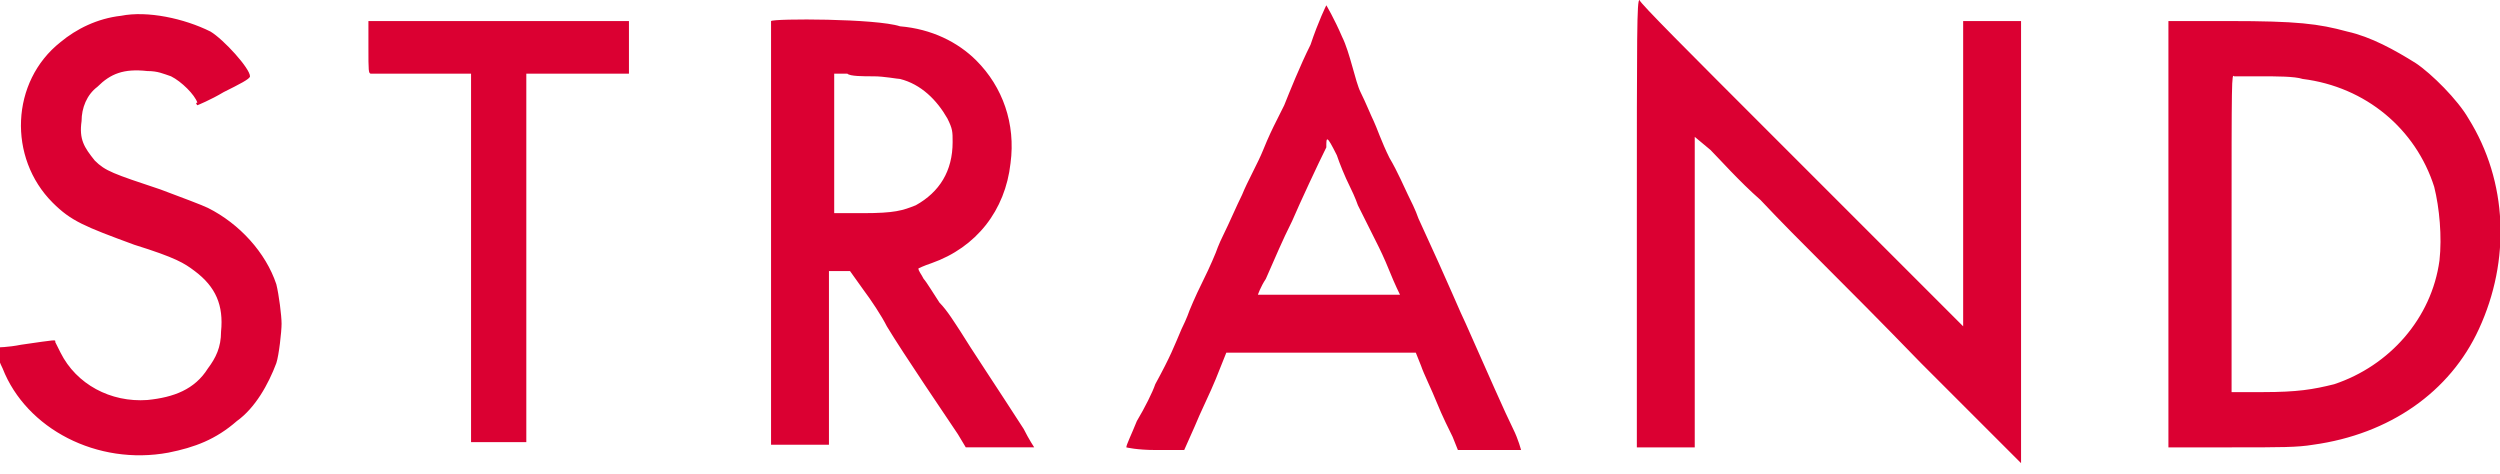 <?xml version="1.0" encoding="utf-8"?>
<!-- Generator: Adobe Illustrator 27.5.0, SVG Export Plug-In . SVG Version: 6.00 Build 0)  -->
<svg version="1.1" id="Layer_1" xmlns="http://www.w3.org/2000/svg" xmlns:xlink="http://www.w3.org/1999/xlink" x="0px" y="0px"
	 viewBox="0 0 95 18" style="enable-background:new 0 0 95 18;" xml:space="preserve">
<style type="text/css">
	.st0{fill-rule:evenodd;clip-rule:evenodd;fill:#DB0032;}
</style>
<path class="st0" d="M62.2,8.5V17h1.1h1.1l0-5.9l0-5.9L65,5.7c0.3,0.3,1.1,1.2,1.9,1.9c1.6,1.7,2.9,2.9,6.1,6.2
	c1.3,1.3,2.7,2.7,3.1,3.1c0.5,0.5,0.7,0.7,0.7,0.7c0,0,0-3.8,0-8.4l0-8.4l-1.1,0l-1.1,0v5.8c0,3.2,0,5.8,0,5.8c0,0-3.3-3.3-7.3-7.3
	c-3.1-3.1-5-5-5-5.1C62.2,0,62.2,1.2,62.2,8.5z M49.8,1.7c-0.4,0.8-0.8,1.8-1,2.3c-0.2,0.4-0.4,0.8-0.4,0.8c0,0-0.2,0.4-0.4,0.9
	c-0.2,0.5-0.6,1.2-0.8,1.7c-0.2,0.4-0.5,1.1-0.7,1.5s-0.3,0.7-0.3,0.7c0,0-0.2,0.5-0.5,1.1c-0.3,0.6-0.5,1.1-0.5,1.1
	c0,0-0.1,0.3-0.3,0.7c-0.3,0.7-0.4,1-1,2.1c-0.1,0.3-0.4,0.9-0.7,1.4c-0.2,0.5-0.4,0.9-0.4,1c0,0,0.4,0.1,1.1,0.1h1.1l0.4-0.9
	c0.2-0.5,0.6-1.3,0.8-1.8l0.4-1l3.6,0l3.6,0l0.2,0.5c0.1,0.3,0.4,0.9,0.6,1.4c0.2,0.5,0.5,1.1,0.6,1.3l0.2,0.5h1.2
	c0.6,0,1.2,0,1.2,0c0,0-0.1-0.4-0.3-0.8c-0.3-0.6-1-2.2-1.8-4c-0.2-0.4-0.6-1.4-1.8-4c-0.1-0.3-0.3-0.7-0.4-0.9s-0.4-0.9-0.7-1.4
	c-0.3-0.6-0.5-1.2-0.6-1.4c-0.1-0.2-0.3-0.7-0.5-1.1S51.3,2,51,1.4c-0.3-0.7-0.6-1.2-0.6-1.2C50.4,0.2,50.1,0.8,49.8,1.7z M4.6,0.6
	c-0.9,0.1-1.7,0.5-2.3,1C0.4,3.1,0.3,6,2,7.7c0.7,0.7,1.2,0.9,3.1,1.6c1.6,0.5,1.9,0.7,2.3,1c0.8,0.6,1.1,1.3,1,2.3
	c0,0.6-0.2,1-0.5,1.4c-0.5,0.8-1.3,1.1-2.3,1.2c-1.4,0.1-2.7-0.6-3.3-1.8c-0.1-0.2-0.2-0.4-0.2-0.4c0-0.1,0.1-0.1-1.3,0.1
	c-0.5,0.1-0.9,0.1-0.9,0.1c-0.1,0,0,0.4,0.2,0.8c0.9,2.3,3.6,3.7,6.3,3.2c1-0.2,1.8-0.5,2.6-1.2c0.7-0.5,1.2-1.4,1.5-2.2
	c0.1-0.3,0.2-1.2,0.2-1.5c0-0.3-0.1-1.1-0.2-1.5c-0.4-1.2-1.4-2.3-2.6-2.9c-0.2-0.1-1-0.4-1.8-0.7C4.3,6.6,4,6.5,3.6,6.1
	C3.2,5.6,3,5.3,3.1,4.6c0-0.5,0.2-1,0.6-1.3c0.5-0.5,1-0.7,1.9-0.6c0.4,0,0.6,0.1,0.9,0.2c0.4,0.2,0.9,0.7,1,1C7.4,3.9,7.5,4,7.5,4
	c0,0,0.5-0.2,1-0.5c0.6-0.3,1-0.5,1-0.6c0-0.3-1-1.4-1.5-1.7C7,0.7,5.6,0.4,4.6,0.6z M14,0.8c0,0,0,0.5,0,1c0,0.9,0,1,0.1,1
	c0,0,0.9,0,1.9,0l1.9,0l0,7l0,7h1.1H20v-7c0-3.9,0-7,0-7c0,0,0.9,0,2,0l1.9,0v-1v-1l-5,0C16.2,0.8,14,0.8,14,0.8z M29.3,0.8
	c0,0,0,3.7,0,8.1l0,8l1.1,0l1.1,0l0-3.3l0-3.3l0.4,0l0.4,0l0.5,0.7c0.3,0.4,0.7,1,0.9,1.4c0.6,1,2.3,3.5,2.7,4.1l0.3,0.5h1.3
	c0.7,0,1.3,0,1.3,0c0,0-0.2-0.3-0.4-0.7c-0.9-1.4-2.1-3.2-2.4-3.7c-0.2-0.3-0.5-0.8-0.8-1.1c-0.2-0.3-0.5-0.8-0.6-0.9
	c-0.1-0.2-0.2-0.3-0.2-0.4c0,0,0.2-0.1,0.5-0.2c1.7-0.6,2.8-2,3-3.8c0.2-1.5-0.3-2.9-1.3-3.9c-0.7-0.7-1.7-1.2-2.9-1.3
	C33.3,0.7,29.4,0.7,29.3,0.8z M82.4,0.8c0,0,0,3.7,0,8.1V17h2.4c1.9,0,2.5,0,3.1-0.1c2.9-0.4,5.2-2,6.3-4.4c1.2-2.6,1.1-5.6-0.4-8
	c-0.4-0.7-1.4-1.7-2-2.1c-0.8-0.5-1.7-1-2.6-1.2c-1.1-0.3-1.9-0.4-4.5-0.4C83.4,0.8,82.4,0.8,82.4,0.8z M33.2,2.9
	c0.4,0,0.9,0.1,1,0.1C35,3.2,35.6,3.8,36,4.5c0.2,0.4,0.2,0.5,0.2,0.9c0,1.1-0.5,1.9-1.4,2.4c-0.5,0.2-0.8,0.3-2,0.3l-1.1,0l0-2.6
	c0-1.7,0-2.6,0-2.7c0,0,0.2,0,0.5,0C32.3,2.9,32.8,2.9,33.2,2.9z M85.9,2.9c0.6,0,1.3,0,1.6,0.1c2.4,0.3,4.3,1.9,5,4.1
	c0.2,0.8,0.3,1.9,0.2,2.8c-0.3,2.2-1.9,4-4,4.7c-0.8,0.2-1.4,0.3-2.7,0.3l-1.2,0l0-6c0-6,0-6.1,0.1-6C84.8,2.9,85.3,2.9,85.9,2.9z
	 M50.8,5.9c0.1,0.3,0.3,0.8,0.5,1.2c0.2,0.4,0.3,0.7,0.3,0.7c0,0,0.2,0.4,0.4,0.8c0.2,0.4,0.4,0.8,0.4,0.8c0,0,0.2,0.4,0.4,0.9
	c0.2,0.5,0.4,0.9,0.4,0.9c0,0-1.2,0-2.7,0c-1.5,0-2.7,0-2.7,0s0.1-0.3,0.3-0.6c0.4-0.9,0.6-1.4,1-2.2c0.3-0.7,1-2.2,1.3-2.8
	C50.4,5.2,50.4,5.1,50.8,5.9z"/>
</svg>
